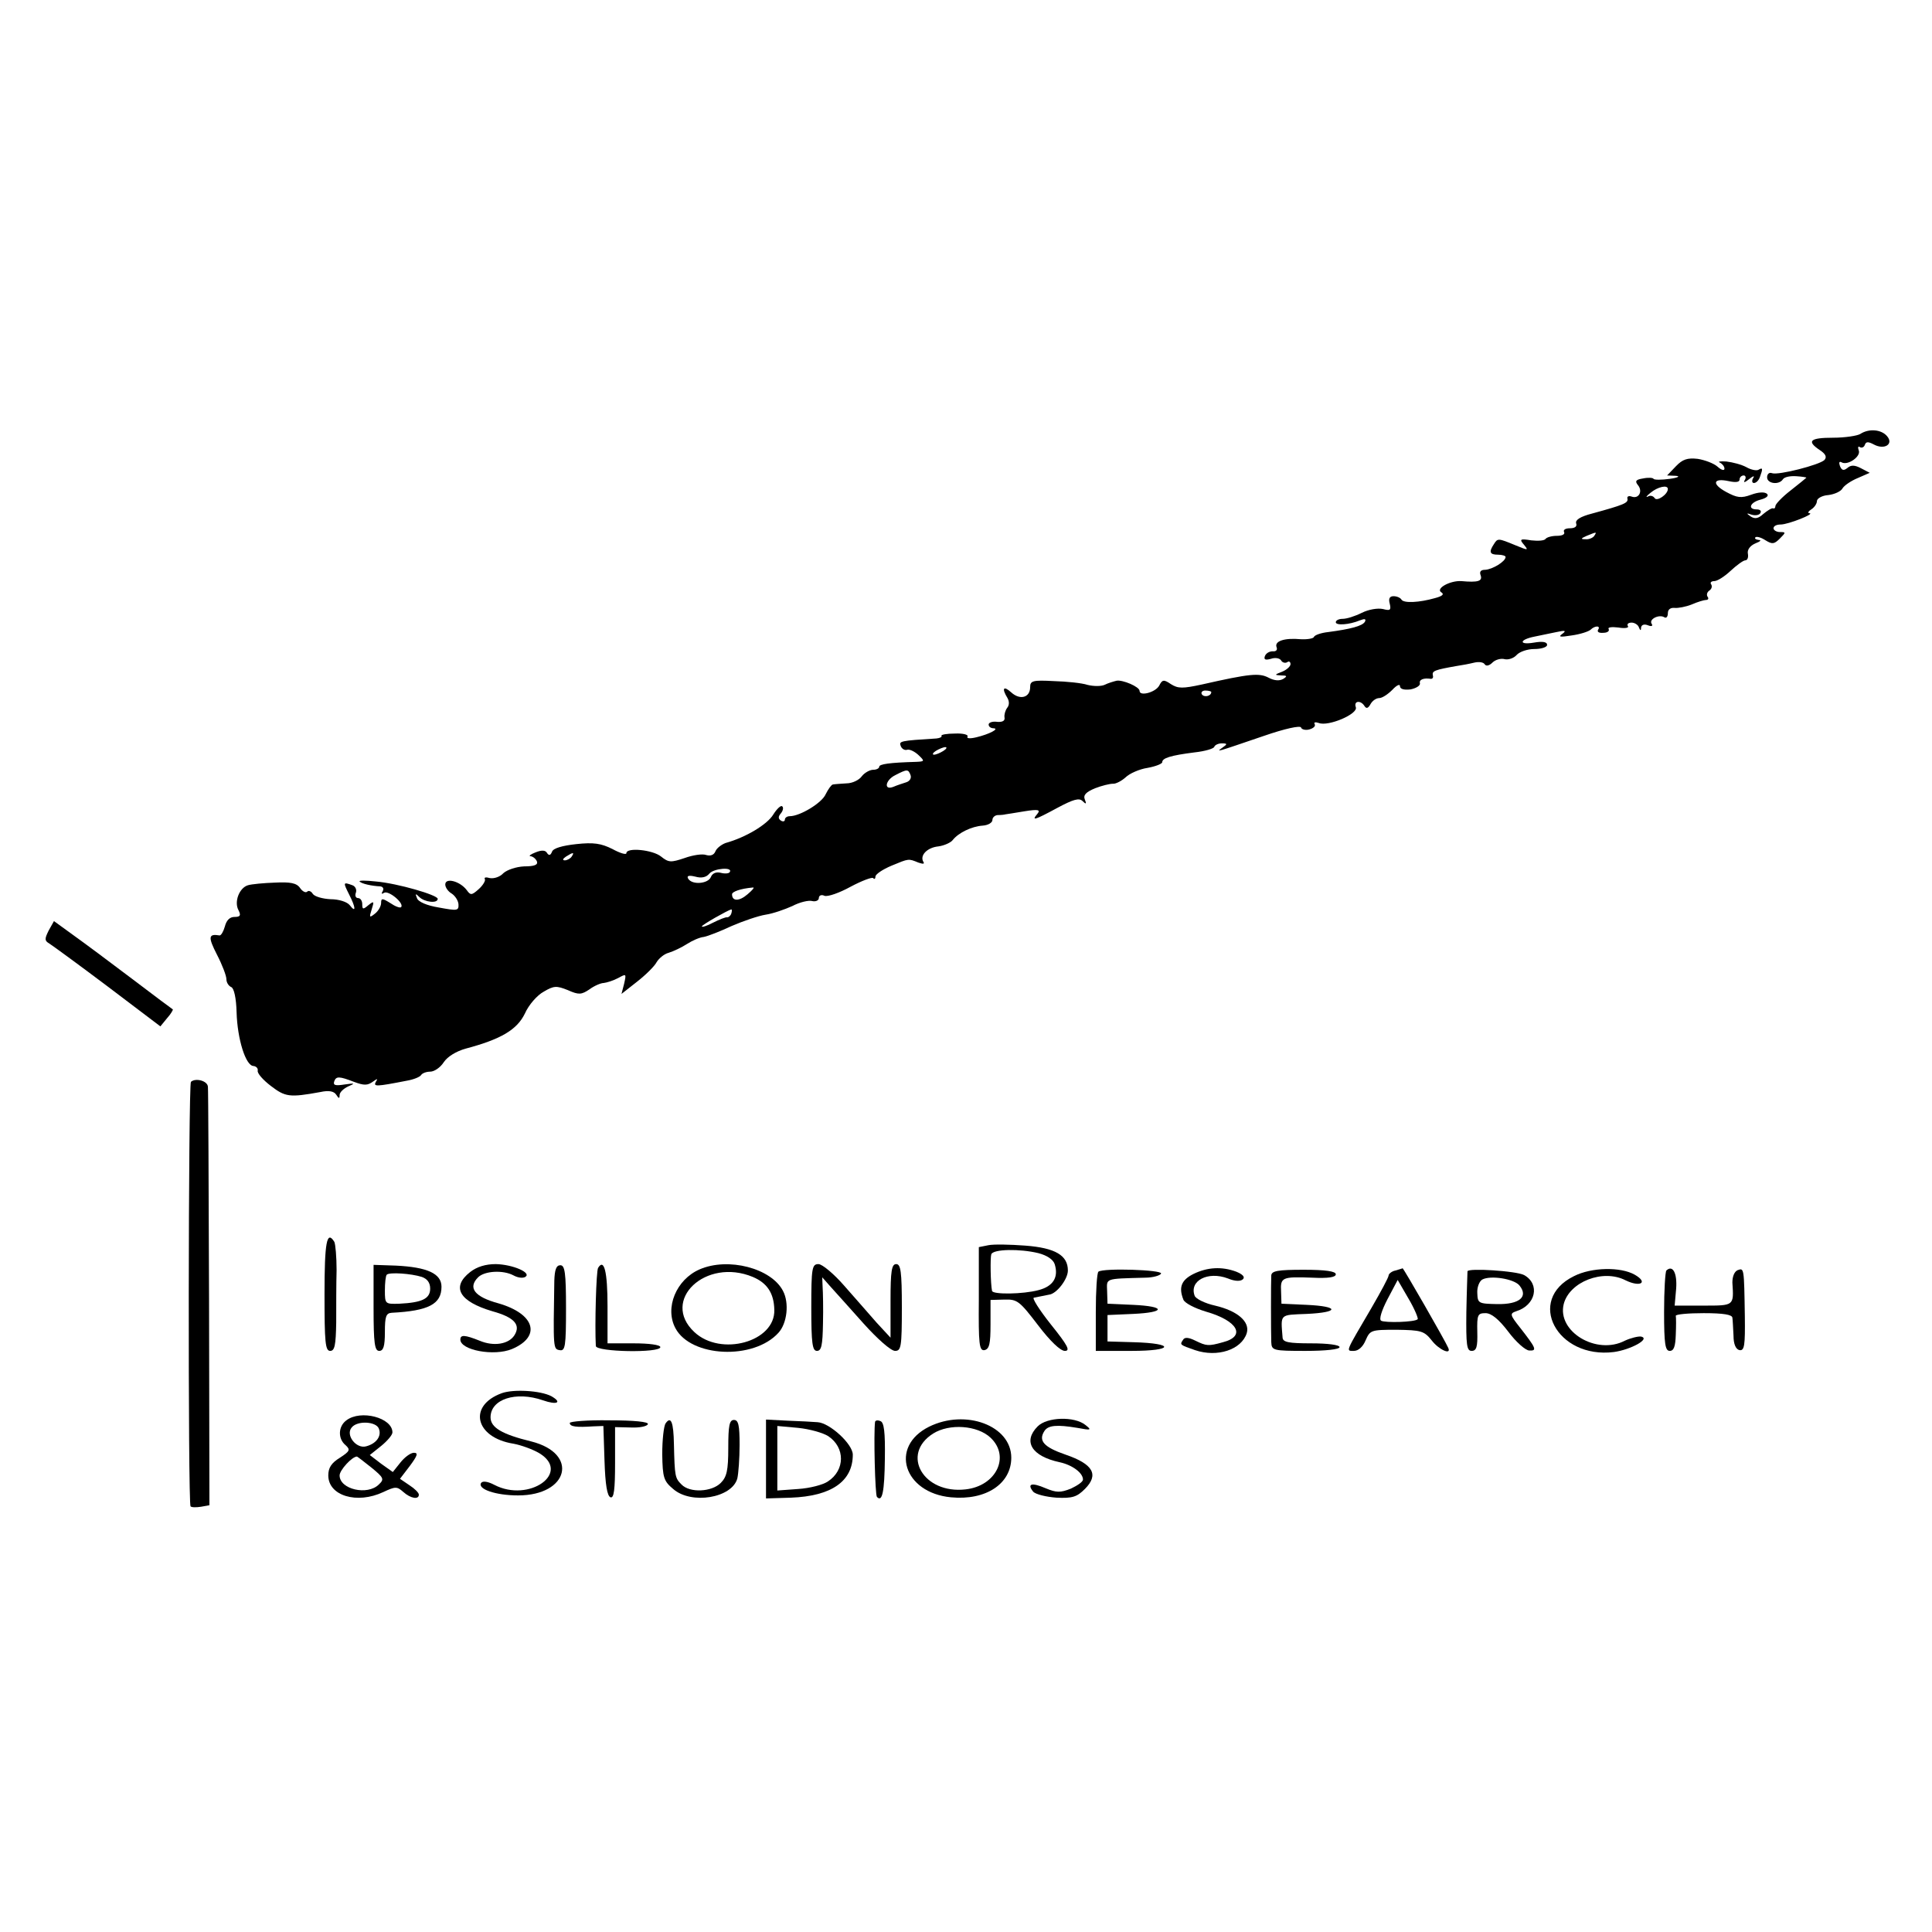 <?xml version="1.0" standalone="no"?>
<!DOCTYPE svg PUBLIC "-//W3C//DTD SVG 20010904//EN"
 "http://www.w3.org/TR/2001/REC-SVG-20010904/DTD/svg10.dtd">
<svg version="1.0" xmlns="http://www.w3.org/2000/svg"
 width="512pt" height="512pt" viewBox="0 0 512 512"
 preserveAspectRatio="xMidYMid meet">
<g transform="translate(0,512) scale(0.1,-0.1)"
fill="#000000" stroke="none">
<path d="M4930 3970 c-8 -5 -41 -10 -72 -10 -62 0 -71 -9 -35 -33 15 -10 19
-18 12 -26 -13 -13 -122 -41 -139 -35 -7 3 -13 -2 -13 -11 0 -17 32 -21 42 -5
4 6 19 9 35 8 16 -1 28 -3 27 -4 -1 -1 -20 -17 -42 -34 -22 -17 -40 -36 -40
-41 0 -5 -3 -8 -6 -6 -4 1 -15 -6 -26 -15 -13 -12 -22 -14 -33 -7 -13 9 -12
10 2 5 10 -3 20 -1 23 4 4 6 -1 10 -9 10 -26 0 -18 19 10 26 15 4 22 10 17 15
-6 6 -23 5 -42 -2 -27 -10 -38 -8 -66 7 -39 21 -36 38 6 29 18 -4 29 -3 29 4
0 6 5 11 11 11 5 0 7 -6 3 -12 -5 -8 0 -7 11 2 11 9 16 10 11 3 -4 -7 -3 -13
2 -13 6 0 13 7 16 16 8 22 8 26 -4 19 -5 -3 -20 0 -32 7 -13 7 -36 13 -53 15
-16 1 -24 0 -17 -3 6 -3 12 -10 12 -16 0 -6 -8 -4 -18 5 -10 9 -34 18 -53 21
-27 3 -40 -1 -58 -20 l-23 -24 23 -1 c13 -1 6 -5 -16 -8 -22 -3 -41 -3 -43 0
-1 3 -14 4 -28 1 -19 -3 -22 -7 -13 -18 13 -16 2 -37 -17 -30 -8 3 -13 0 -11
-6 2 -11 -10 -16 -94 -39 -31 -8 -45 -17 -42 -26 3 -8 -3 -13 -17 -13 -11 0
-18 -4 -15 -10 3 -6 -5 -10 -19 -10 -14 0 -27 -4 -30 -8 -3 -5 -20 -6 -38 -4
-30 5 -32 3 -19 -12 12 -15 11 -15 -23 -1 -46 19 -47 19 -57 3 -14 -21 -11
-28 11 -28 11 0 20 -3 20 -6 0 -12 -35 -33 -54 -34 -12 0 -16 -5 -12 -15 5
-15 -7 -19 -51 -15 -30 2 -70 -20 -53 -30 8 -5 2 -10 -17 -15 -42 -12 -83 -14
-89 -4 -3 5 -12 9 -21 9 -10 0 -14 -6 -10 -20 4 -17 1 -19 -18 -14 -14 3 -38
-1 -56 -10 -18 -9 -40 -16 -51 -16 -10 0 -18 -4 -18 -9 0 -9 35 -7 64 5 13 5
17 4 13 -4 -7 -11 -37 -19 -97 -27 -19 -2 -36 -8 -38 -13 -1 -4 -17 -7 -35 -6
-43 4 -70 -5 -64 -21 3 -7 -1 -12 -10 -11 -9 0 -18 -5 -21 -13 -3 -9 1 -11 16
-7 11 4 23 2 27 -4 3 -6 11 -8 16 -5 5 4 9 1 9 -5 0 -6 -10 -15 -22 -20 -21
-8 -21 -9 -3 -10 16 0 17 -2 6 -9 -10 -6 -24 -5 -39 3 -25 13 -49 11 -177 -18
-51 -11 -63 -11 -82 1 -19 13 -23 12 -31 -4 -10 -18 -52 -29 -52 -14 0 11 -45
30 -61 27 -8 -2 -22 -6 -32 -11 -9 -4 -29 -4 -45 0 -15 5 -55 9 -89 10 -56 3
-63 1 -63 -16 0 -28 -27 -35 -50 -14 -21 19 -26 11 -10 -15 5 -9 5 -19 -1 -26
-5 -7 -8 -18 -7 -25 2 -9 -5 -13 -19 -12 -13 2 -23 -2 -23 -7 0 -6 6 -10 13
-10 17 -1 -12 -16 -46 -24 -17 -4 -26 -3 -23 2 3 5 -12 9 -33 8 -22 0 -38 -3
-36 -6 2 -3 -4 -6 -13 -7 -97 -6 -100 -7 -95 -20 3 -8 11 -12 17 -10 6 2 19
-4 29 -13 18 -17 18 -18 -5 -19 -71 -2 -98 -6 -98 -13 0 -4 -7 -8 -16 -8 -9 0
-23 -8 -30 -17 -7 -10 -25 -19 -41 -19 -15 -1 -31 -2 -36 -3 -4 -1 -12 -12
-19 -26 -10 -23 -68 -58 -95 -58 -7 0 -13 -4 -13 -9 0 -5 -5 -6 -10 -3 -8 5
-8 11 -1 19 6 7 8 16 4 19 -3 4 -14 -6 -24 -22 -16 -26 -72 -60 -126 -75 -11
-4 -24 -14 -27 -22 -4 -10 -13 -13 -24 -10 -10 4 -36 0 -58 -8 -36 -12 -42
-12 -62 4 -22 18 -92 25 -92 9 0 -5 -17 0 -37 11 -30 15 -50 18 -96 13 -37 -4
-61 -11 -64 -20 -4 -10 -8 -11 -13 -4 -4 8 -14 9 -31 2 -13 -5 -19 -10 -13
-10 7 -1 14 -7 17 -14 3 -9 -7 -13 -34 -13 -21 -1 -45 -9 -55 -18 -9 -10 -25
-15 -36 -13 -10 3 -16 2 -13 -3 2 -4 -5 -16 -16 -26 -19 -17 -22 -17 -32 -3
-18 24 -57 34 -57 15 0 -8 8 -19 17 -24 9 -6 17 -18 18 -28 1 -18 -3 -18 -52
-9 -31 5 -55 15 -58 25 -5 12 -4 13 6 3 14 -14 49 -18 49 -5 0 10 -106 41
-164 46 -27 3 -46 3 -43 0 5 -6 32 -12 55 -13 7 -1 10 -6 6 -13 -4 -7 -3 -8 4
-4 12 7 54 -28 45 -38 -3 -3 -16 2 -29 11 -21 13 -24 13 -24 0 0 -8 -7 -21
-16 -28 -15 -12 -16 -11 -9 11 7 22 6 23 -9 11 -14 -12 -16 -11 -16 3 0 9 -5
16 -11 16 -6 0 -9 6 -6 14 3 8 -1 17 -9 20 -25 9 -25 8 -9 -24 18 -35 19 -51
2 -29 -7 9 -29 16 -51 16 -21 1 -42 7 -47 14 -4 7 -11 10 -15 6 -4 -4 -13 1
-19 10 -9 13 -26 16 -66 14 -30 -1 -62 -4 -72 -7 -23 -7 -37 -44 -25 -66 7
-14 5 -18 -11 -18 -12 0 -21 -9 -25 -25 -4 -14 -10 -24 -14 -24 -30 5 -31 -4
-7 -51 14 -27 25 -56 25 -65 0 -9 6 -18 13 -21 7 -3 13 -28 14 -67 2 -70 24
-142 45 -142 7 -1 12 -6 11 -12 -2 -7 14 -25 35 -41 38 -29 49 -31 131 -16 23
5 36 2 42 -7 7 -11 9 -11 9 -1 0 7 10 17 23 23 19 8 18 9 -10 5 -25 -4 -31 -2
-27 9 5 13 13 13 52 -2 27 -10 36 -10 51 1 11 8 13 8 7 -1 -7 -13 0 -13 82 3
18 3 35 10 38 15 3 5 14 9 24 9 11 0 27 11 36 25 10 15 33 29 58 36 94 25 136
50 157 93 10 23 33 49 50 58 27 16 34 16 64 4 29 -13 36 -12 57 2 12 9 30 17
38 17 8 1 25 6 38 13 22 12 22 12 16 -15 l-7 -27 42 33 c23 18 46 41 51 51 6
10 20 22 32 25 13 4 34 14 48 23 14 9 34 18 45 19 11 2 44 15 74 29 30 13 71
27 90 30 20 3 51 14 71 23 19 10 43 16 53 13 9 -2 17 2 17 8 0 7 7 10 15 6 9
-3 40 8 69 24 30 16 57 26 60 23 3 -4 6 -2 6 4 0 6 19 19 43 29 46 19 44 19
71 8 12 -4 17 -4 13 2 -10 17 10 38 40 41 15 2 33 10 38 17 15 19 50 36 79 38
15 1 26 8 26 15 0 7 7 13 15 13 8 0 17 1 20 2 2 0 25 4 50 8 37 6 43 4 34 -7
-16 -19 -8 -17 53 16 43 23 58 27 67 18 9 -9 11 -8 6 4 -5 12 3 20 27 30 18 7
39 12 47 12 7 -1 23 7 34 17 10 10 37 22 58 25 22 4 39 11 39 15 0 11 22 18
85 26 28 3 52 10 53 15 2 5 11 9 20 9 15 0 15 -2 2 -11 -18 -13 -22 -14 110
31 55 19 96 28 98 22 1 -5 12 -8 22 -5 11 3 17 9 14 14 -3 5 2 6 11 3 25 -10
105 24 98 42 -6 17 13 19 23 3 5 -8 10 -6 16 5 5 9 15 16 23 16 8 0 23 10 35
22 11 12 20 16 20 10 0 -8 10 -11 28 -9 15 3 26 10 25 16 -3 10 10 15 29 12 5
0 7 4 5 10 -2 11 6 14 63 24 14 2 35 6 47 9 13 3 25 1 28 -5 4 -5 12 -3 20 5
8 8 23 12 33 9 10 -2 24 3 31 11 8 9 29 16 47 16 19 0 34 5 34 11 0 8 -12 10
-35 6 -41 -7 -39 8 2 16 16 3 42 9 58 12 23 5 27 4 15 -5 -11 -8 -6 -9 25 -4
22 3 44 10 50 15 12 12 28 11 20 0 -3 -6 3 -9 14 -8 11 0 17 5 14 10 -3 5 9 6
26 4 17 -3 29 -1 25 4 -3 5 1 9 10 9 8 0 17 -6 19 -12 4 -10 6 -10 6 -1 1 7 8
10 18 6 10 -4 14 -2 10 4 -8 12 20 26 34 17 5 -3 9 2 9 11 0 10 7 15 18 14 9
-1 30 3 45 9 16 7 33 12 38 12 6 0 8 4 4 9 -3 5 -1 12 5 16 6 4 8 11 5 16 -4
5 0 9 8 9 8 0 27 12 43 27 16 15 34 28 39 28 6 0 9 8 7 18 -2 10 6 21 20 27
13 5 17 9 9 9 -8 1 -12 4 -9 7 3 3 15 0 27 -8 18 -11 23 -10 38 5 16 16 16 17
0 17 -9 0 -17 5 -17 10 0 6 8 10 19 10 20 0 93 29 76 30 -5 0 -3 5 5 10 8 5
15 15 15 22 0 7 14 15 30 16 17 2 34 10 38 18 5 8 23 20 40 27 l32 14 -23 12
c-17 9 -27 9 -36 1 -10 -8 -15 -7 -20 5 -3 9 -2 13 4 10 16 -10 52 15 46 31
-3 8 -2 13 3 9 5 -3 11 0 13 6 3 9 9 9 24 1 28 -15 53 1 35 22 -15 18 -48 21
-71 6z m-510 -146 c0 -14 -29 -34 -35 -24 -4 6 -12 8 -18 4 -7 -3 -3 2 7 10
19 16 46 22 46 10z m-195 -124 c-3 -5 -14 -10 -23 -9 -14 0 -13 2 3 9 27 11
27 11 20 0z m-1015 -414 c0 -11 -19 -15 -25 -6 -3 5 1 10 9 10 9 0 16 -2 16
-4z m-710 -156 c-8 -5 -19 -10 -25 -10 -5 0 -3 5 5 10 8 5 20 10 25 10 6 0 3
-5 -5 -10z m-87 -64 c3 -8 -2 -16 -11 -19 -9 -3 -25 -8 -34 -12 -27 -11 -22
18 5 31 31 16 34 16 40 0z m-898 -216 c-3 -5 -12 -10 -18 -10 -7 0 -6 4 3 10
19 12 23 12 15 0z m419 -41 c-2 -4 -13 -5 -24 -2 -12 3 -22 -1 -26 -11 -7 -18
-49 -22 -60 -5 -5 8 1 10 18 6 17 -5 30 -2 38 8 12 14 63 18 54 4z m47 -59
c-22 -19 -41 -19 -41 0 0 7 22 15 55 18 6 1 -1 -7 -14 -18z m-43 -51 c-2 -6
-7 -10 -11 -10 -4 1 -21 -6 -37 -14 -17 -9 -30 -13 -30 -10 0 4 69 43 78 45 2
0 2 -5 0 -11z"/>
<path d="M129 2654 c-11 -22 -11 -27 1 -34 8 -5 78 -56 155 -114 l140 -106 18
22 c10 11 16 22 15 23 -2 1 -50 37 -108 81 -58 44 -128 96 -156 116 l-51 37
-14 -25z"/>
<path d="M506 2253 c-7 -8 -8 -1118 -1 -1125 3 -3 15 -3 28 -1 l22 4 -1 547
c-1 301 -2 554 -3 562 -1 16 -33 24 -45 13z"/>
<path d="M860 1690 c0 -127 2 -150 15 -150 12 0 15 15 16 75 0 41 0 104 1 139
0 35 -3 69 -6 75 -20 32 -26 -1 -26 -139z"/>
<path d="M2619 1820 l-25 -5 0 -138 c-1 -120 1 -137 15 -135 13 3 16 17 16 68
l0 65 37 1 c34 1 40 -4 89 -68 32 -42 59 -68 71 -68 15 0 8 14 -37 70 -31 39
-51 71 -45 71 5 1 15 3 20 4 6 1 15 3 20 4 20 2 50 41 50 64 0 40 -33 60 -113
66 -40 3 -84 4 -98 1z m133 -21 c23 -6 39 -17 43 -29 11 -35 -4 -59 -43 -69
-41 -11 -121 -12 -123 -2 -4 19 -5 88 -2 97 5 14 76 15 125 3z"/>
<path d="M990 1654 c0 -95 3 -114 15 -114 11 0 15 12 15 50 0 41 3 50 18 51
98 5 132 23 132 69 0 35 -38 52 -121 56 l-59 2 0 -114z m128 82 c14 -5 22 -15
22 -31 0 -27 -22 -37 -82 -40 -37 -1 -38 -1 -38 35 0 20 2 39 5 42 7 7 65 3
93 -6z"/>
<path d="M1246 1749 c-51 -40 -29 -78 59 -104 58 -16 76 -36 58 -64 -15 -23
-54 -30 -92 -14 -40 16 -51 16 -51 3 0 -28 89 -45 137 -25 78 33 61 93 -36
121 -63 17 -82 41 -54 69 17 17 66 20 94 5 11 -6 24 -8 31 -4 18 11 -33 33
-78 34 -27 0 -50 -7 -68 -21z"/>
<path d="M1469 1726 c-3 -180 -3 -181 14 -184 15 -3 17 10 17 111 0 94 -3 114
-15 114 -11 0 -15 -12 -16 -41z"/>
<path d="M1585 1760 c-5 -8 -9 -152 -6 -207 1 -16 171 -19 171 -3 0 6 -30 10
-70 10 l-70 0 0 99 c0 91 -9 127 -25 101z"/>
<path d="M1854 1756 c-62 -27 -93 -102 -64 -156 41 -77 207 -85 273 -12 23 25
29 79 12 111 -31 60 -145 90 -221 57z m141 -20 c38 -16 56 -43 57 -87 3 -85
-142 -125 -212 -59 -90 84 30 198 155 146z"/>
<path d="M2150 1655 c0 -96 3 -115 15 -115 12 0 15 15 16 73 1 39 0 83 -1 97
l-1 25 23 -26 c13 -14 52 -58 87 -97 36 -40 72 -72 83 -72 16 0 18 10 18 115
0 96 -3 115 -15 115 -12 0 -15 -18 -15 -97 l0 -98 -37 40 c-19 22 -58 66 -86
98 -27 31 -58 57 -68 57 -17 0 -19 -10 -19 -115z"/>
<path d="M2911 1750 c-4 -3 -7 -51 -7 -107 l0 -103 95 0 c112 0 116 20 5 23
l-69 2 0 35 0 35 68 3 c87 4 87 20 0 24 l-68 3 -1 33 c-1 35 -8 33 100 36 22
0 41 6 43 11 3 10 -152 15 -166 5z"/>
<path d="M3163 1744 c-32 -16 -40 -35 -27 -68 3 -9 30 -23 60 -32 84 -24 107
-65 45 -81 -39 -11 -44 -10 -73 4 -18 9 -29 10 -33 2 -9 -13 -8 -13 32 -27 59
-20 123 1 137 45 9 30 -24 59 -84 73 -27 6 -51 18 -54 26 -15 40 35 66 88 46
19 -8 34 -8 40 -2 6 6 -1 13 -18 20 -38 14 -76 12 -113 -6z"/>
<path d="M3369 1740 c-1 -18 -1 -146 0 -177 1 -22 5 -23 91 -23 53 0 90 4 90
10 0 6 -32 10 -75 10 -60 0 -75 3 -76 15 -5 64 -9 60 64 63 87 4 87 20 0 24
l-67 3 -1 32 c-2 38 2 40 83 37 42 -2 62 1 62 9 0 8 -27 12 -85 12 -69 0 -85
-3 -86 -15z"/>
<path d="M3698 1753 c-10 -2 -18 -9 -18 -13 0 -5 -21 -44 -46 -87 -69 -118
-68 -113 -46 -113 12 0 24 11 31 28 12 27 14 28 82 28 65 -1 73 -3 93 -28 19
-25 53 -40 44 -20 -7 17 -119 212 -121 211 -1 -1 -10 -3 -19 -6z m59 -129 c-7
-8 -87 -10 -97 -4 -6 4 2 28 17 57 l27 51 29 -50 c16 -27 26 -52 24 -54z"/>
<path d="M3889 1751 c0 -4 -2 -52 -3 -108 -1 -88 1 -103 14 -103 13 0 16 11
15 50 -1 46 1 50 22 50 15 0 35 -16 60 -49 21 -28 46 -50 56 -50 21 -1 18 6
-25 61 -27 34 -27 37 -10 43 52 16 64 72 21 96 -21 11 -148 19 -150 10z m138
-38 c24 -30 -1 -50 -59 -49 -50 1 -52 2 -53 29 -1 15 5 31 13 36 22 12 85 2
99 -16z"/>
<path d="M4171 1738 c-128 -63 -45 -220 106 -201 44 6 98 35 72 41 -8 1 -28
-4 -43 -11 -75 -39 -180 24 -162 97 15 59 104 94 164 63 39 -19 61 -6 24 15
-37 21 -114 20 -161 -4z"/>
<path d="M4416 1753 c-3 -4 -6 -53 -6 -110 0 -85 3 -103 15 -103 11 0 15 12
16 43 1 23 1 45 0 50 0 4 33 7 74 7 53 0 75 -4 76 -12 1 -7 2 -29 3 -48 0 -22
6 -36 16 -38 13 -2 15 13 14 90 -2 129 -2 128 -19 122 -9 -4 -14 -17 -14 -33
4 -62 5 -61 -77 -61 l-76 0 4 45 c3 41 -9 64 -26 48z"/>
<path d="M1330 1428 c-91 -33 -71 -118 31 -134 21 -4 51 -15 68 -25 86 -52
-27 -132 -119 -84 -17 9 -31 11 -35 5 -10 -16 38 -33 98 -33 134 0 162 111 35
143 -78 19 -108 37 -108 64 0 48 67 70 139 45 37 -13 52 -6 22 11 -29 15 -100
19 -131 8z"/>
<path d="M918 1356 c-22 -16 -23 -49 -2 -66 13 -12 11 -16 -15 -33 -23 -14
-31 -27 -31 -47 0 -54 76 -77 146 -44 32 15 36 15 53 0 19 -17 41 -21 41 -7 0
5 -11 16 -25 25 l-25 17 26 34 c20 27 23 35 11 35 -9 0 -25 -12 -36 -26 l-20
-25 -31 22 -30 23 30 24 c16 13 30 29 30 36 0 39 -84 61 -122 32z m86 -22 c8
-20 -7 -40 -34 -47 -26 -7 -55 30 -38 50 15 19 65 16 72 -3z m-20 -103 c33
-27 35 -31 20 -45 -30 -30 -104 -13 -104 24 0 14 33 50 46 50 1 0 18 -13 38
-29z"/>
<path d="M1510 1349 c0 -10 18 -12 62 -9 l27 1 3 -92 c2 -63 7 -94 16 -97 9
-3 12 20 12 91 l0 95 42 -1 c23 -1 43 3 45 9 2 6 -36 10 -102 10 -58 1 -105
-3 -105 -7z"/>
<path d="M1764 1348 c-5 -7 -9 -44 -9 -82 1 -62 4 -71 29 -92 48 -42 156 -24
170 28 3 13 6 53 6 89 0 52 -3 66 -15 66 -12 0 -15 -15 -15 -74 0 -60 -4 -77
-20 -93 -24 -24 -82 -27 -104 -4 -17 17 -18 21 -20 106 -1 60 -8 76 -22 56z"/>
<path d="M2030 1253 l0 -104 66 2 c107 4 164 43 164 114 0 28 -61 84 -93 86
-12 1 -48 3 -79 4 l-58 3 0 -105z m165 61 c45 -30 45 -90 -1 -120 -13 -9 -48
-18 -79 -20 l-55 -4 0 86 0 85 55 -5 c30 -3 66 -13 80 -22z"/>
<path d="M2319 1352 c-4 -30 0 -194 5 -199 14 -15 20 13 21 102 1 69 -2 96
-12 99 -7 3 -13 2 -14 -2z"/>
<path d="M2462 1339 c-106 -53 -67 -175 58 -187 93 -9 160 36 160 105 0 85
-121 130 -218 82z m163 -29 c53 -50 15 -128 -66 -137 -112 -13 -173 93 -86
148 43 27 117 22 152 -11z"/>
<path d="M2750 1340 c-40 -40 -16 -79 58 -95 33 -7 62 -28 62 -46 0 -6 -15
-16 -32 -24 -28 -11 -38 -11 -67 1 -37 16 -50 12 -33 -9 6 -7 34 -14 62 -16
42 -2 54 2 75 23 38 38 22 66 -51 91 -58 20 -73 37 -56 63 10 15 33 17 87 8
37 -7 39 -6 21 8 -29 23 -101 21 -126 -4z"/>
</g>
</svg>
